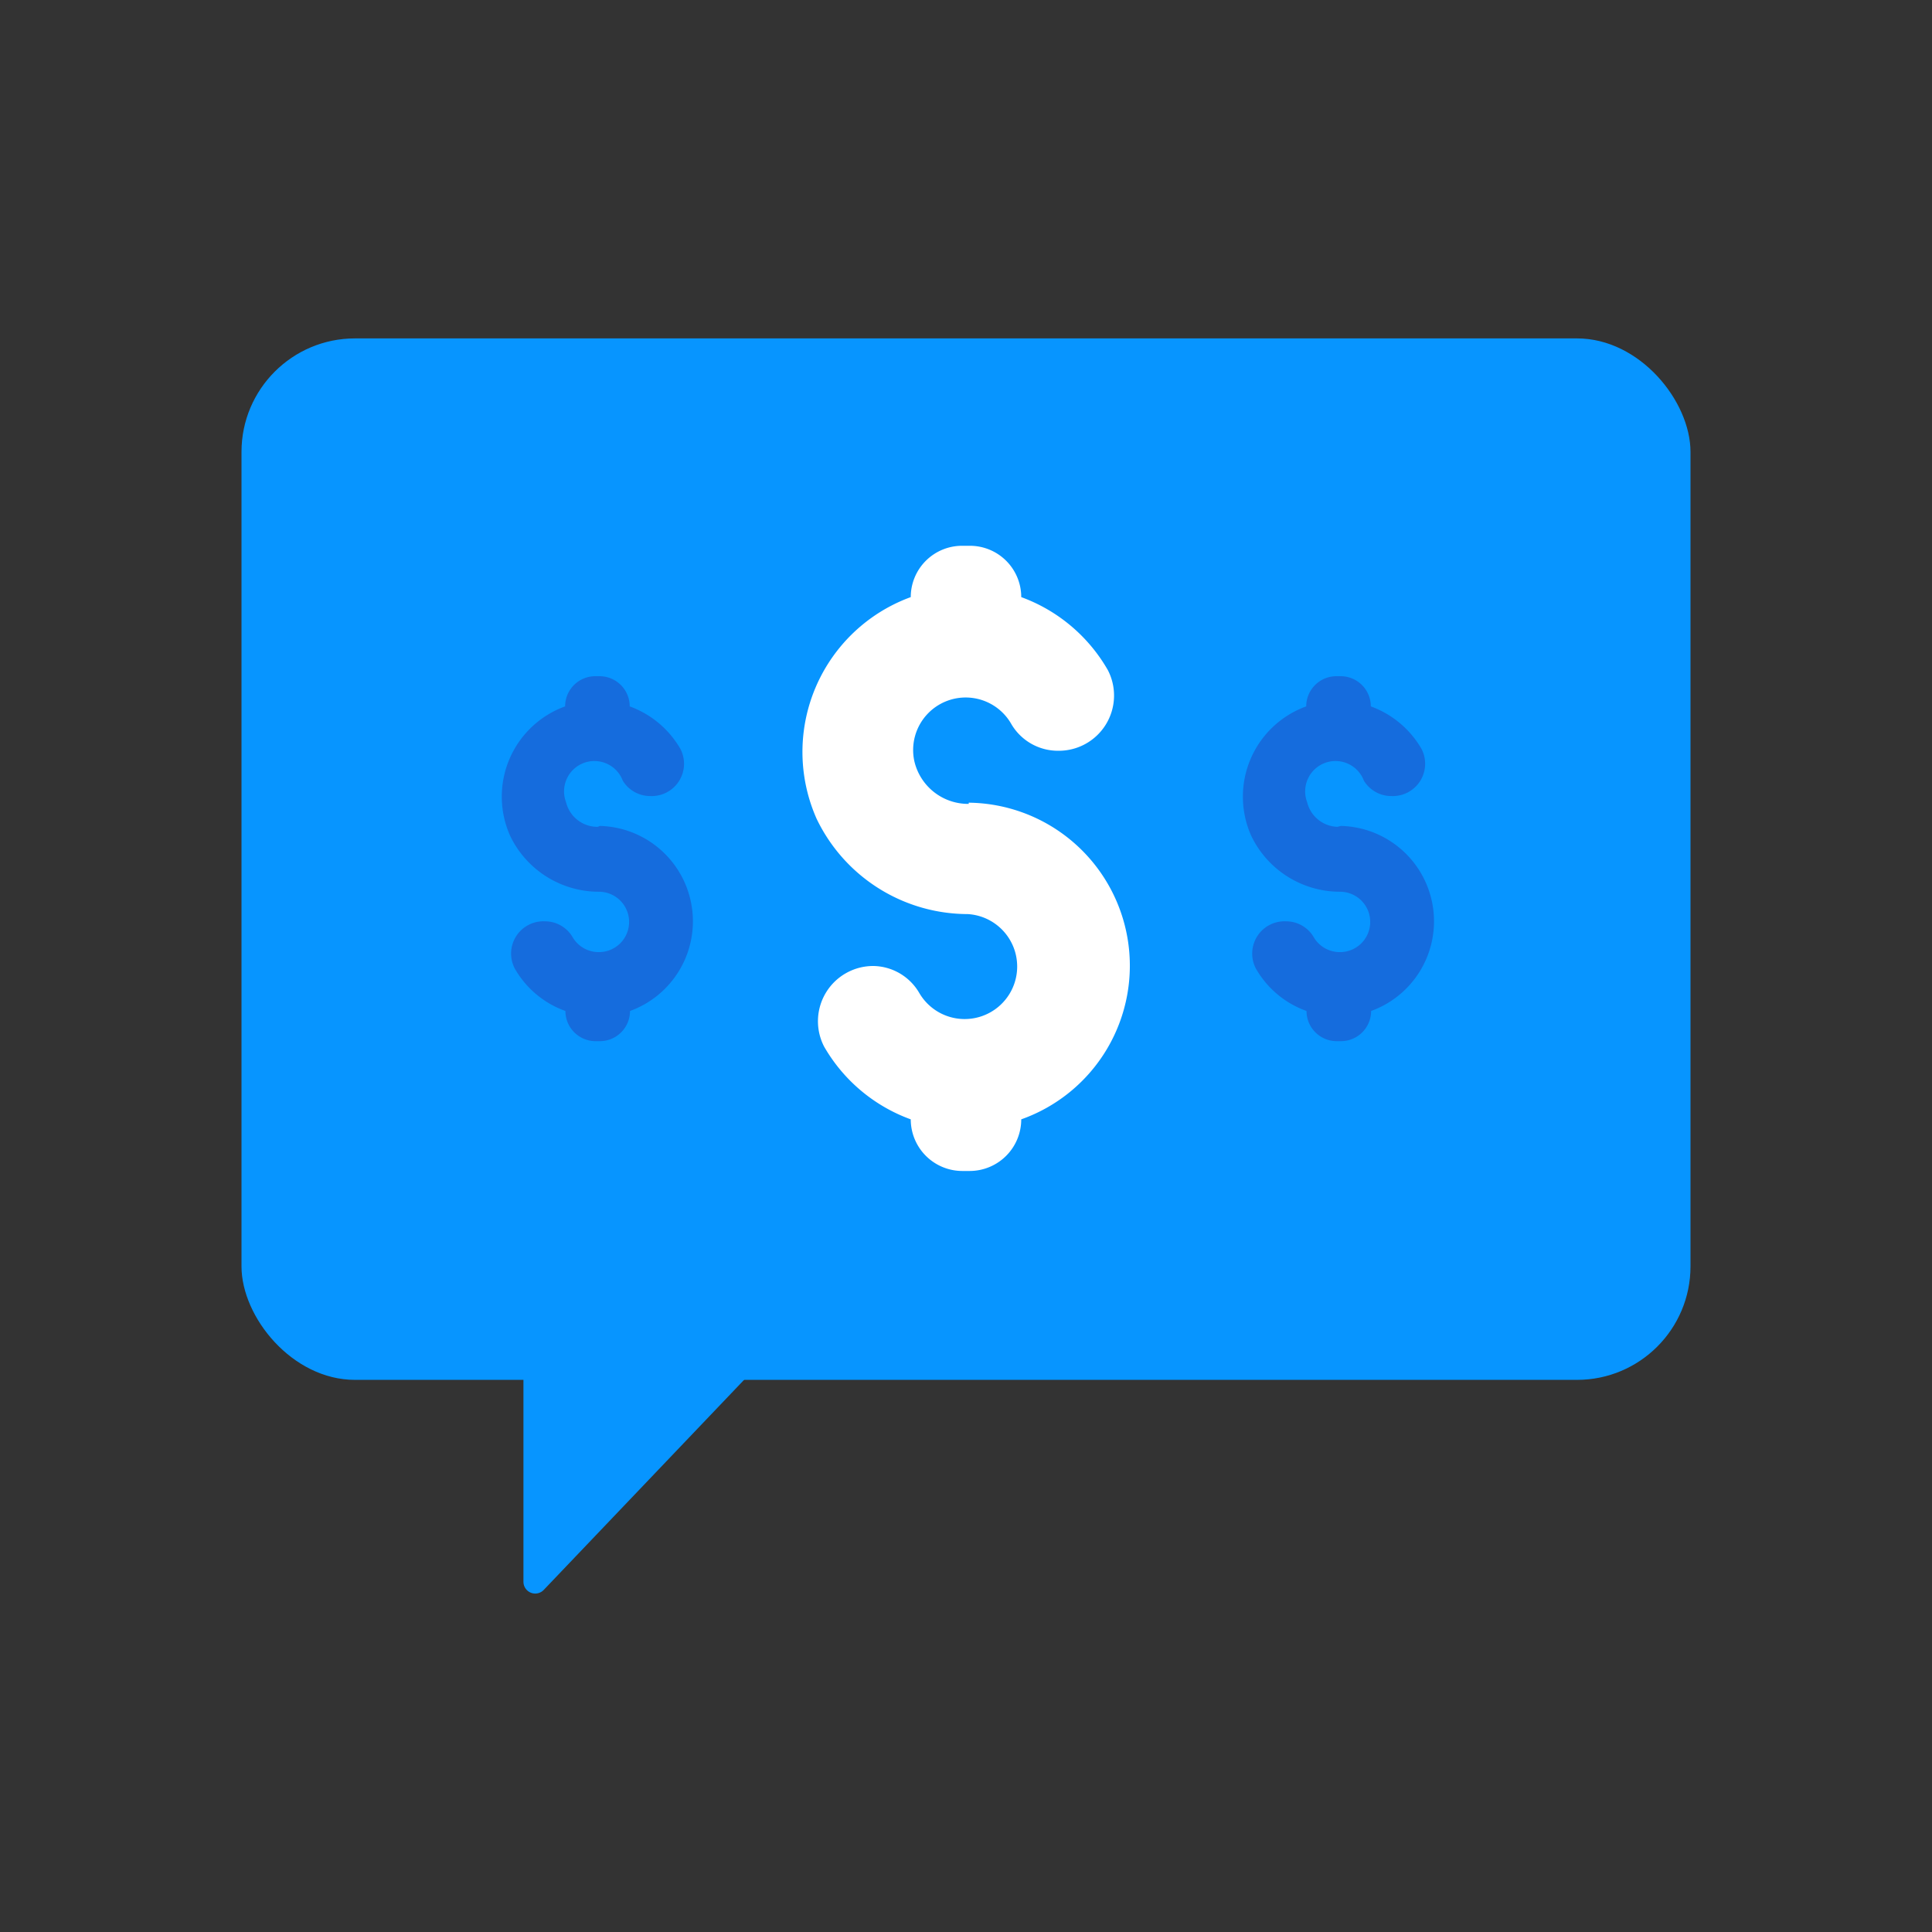 <svg id="Layer_1" data-name="Layer 1" xmlns="http://www.w3.org/2000/svg" viewBox="0 0 64 64"><rect x="0" y="0" width="64" height="64" fill="#333333" stroke="none"/><defs><style>.cls-1{fill:#0795ff;}.cls-2{fill:#fff;}.cls-3{fill:#156cdd;}</style></defs><title>marketing, content marketing, digital marketing, strategy, talk, money</title><rect class="cls-1" x="8" y="11.21" width="48" height="34.5" rx="3.76"/><path class="cls-1" d="M17.34,39.92V52.4a.39.39,0,0,0,.67.27L30.17,39.92Z"/><path class="cls-2" d="M32.09,26.63a1.83,1.83,0,0,1-1.8-1.41A1.74,1.74,0,0,1,33.51,24a1.79,1.79,0,0,0,1.55.87h0a1.83,1.83,0,0,0,1.64-2.67,5.47,5.47,0,0,0-2.87-2.42h0a1.7,1.7,0,0,0-1.7-1.7h-.26a1.7,1.7,0,0,0-1.7,1.7h0a5.46,5.46,0,0,0-3.12,7.34,5.56,5.56,0,0,0,5,3.16,1.74,1.74,0,1,1-1.6,2.61A1.79,1.79,0,0,0,28.94,32h0a1.83,1.83,0,0,0-1.64,2.67,5.46,5.46,0,0,0,2.87,2.41h0a1.71,1.71,0,0,0,1.7,1.71h.26a1.71,1.71,0,0,0,1.7-1.71h0a5.4,5.4,0,0,0-1.74-10.49Z"/><path class="cls-3" d="M19.8,27.39a1.07,1.07,0,0,1-1.05-.82,1,1,0,0,1,1.88-.71,1.06,1.06,0,0,0,.91.51h0a1.07,1.07,0,0,0,1-1.56,3.2,3.2,0,0,0-1.68-1.41h0a1,1,0,0,0-1-1h-.14a1,1,0,0,0-1,1h0a3.18,3.18,0,0,0-1.82,4.29,3.26,3.26,0,0,0,2.94,1.85,1,1,0,0,1,1,1,1,1,0,0,1-1,1,1,1,0,0,1-.88-.51,1.06,1.06,0,0,0-.91-.51h0a1.07,1.07,0,0,0-1,1.56,3.15,3.15,0,0,0,1.68,1.41h0a1,1,0,0,0,1,1h.14a1,1,0,0,0,1-1h0a3.16,3.16,0,0,0-1-6.13Z"/><path class="cls-3" d="M44.3,27.39a1.07,1.07,0,0,1-1-.82,1,1,0,0,1,1.88-.71,1.06,1.06,0,0,0,.91.51h0a1.07,1.07,0,0,0,1-1.56,3.2,3.2,0,0,0-1.68-1.41h0a1,1,0,0,0-1-1h-.14a1,1,0,0,0-1,1h0a3.18,3.18,0,0,0-1.82,4.29,3.26,3.26,0,0,0,2.94,1.85,1,1,0,0,1,1,1,1,1,0,0,1-1,1,1,1,0,0,1-.88-.51,1.06,1.06,0,0,0-.91-.51h0a1.07,1.07,0,0,0-1,1.56,3.15,3.15,0,0,0,1.68,1.41h0a1,1,0,0,0,1,1h.14a1,1,0,0,0,1-1h0a3.16,3.16,0,0,0-1-6.13Z"/></svg>